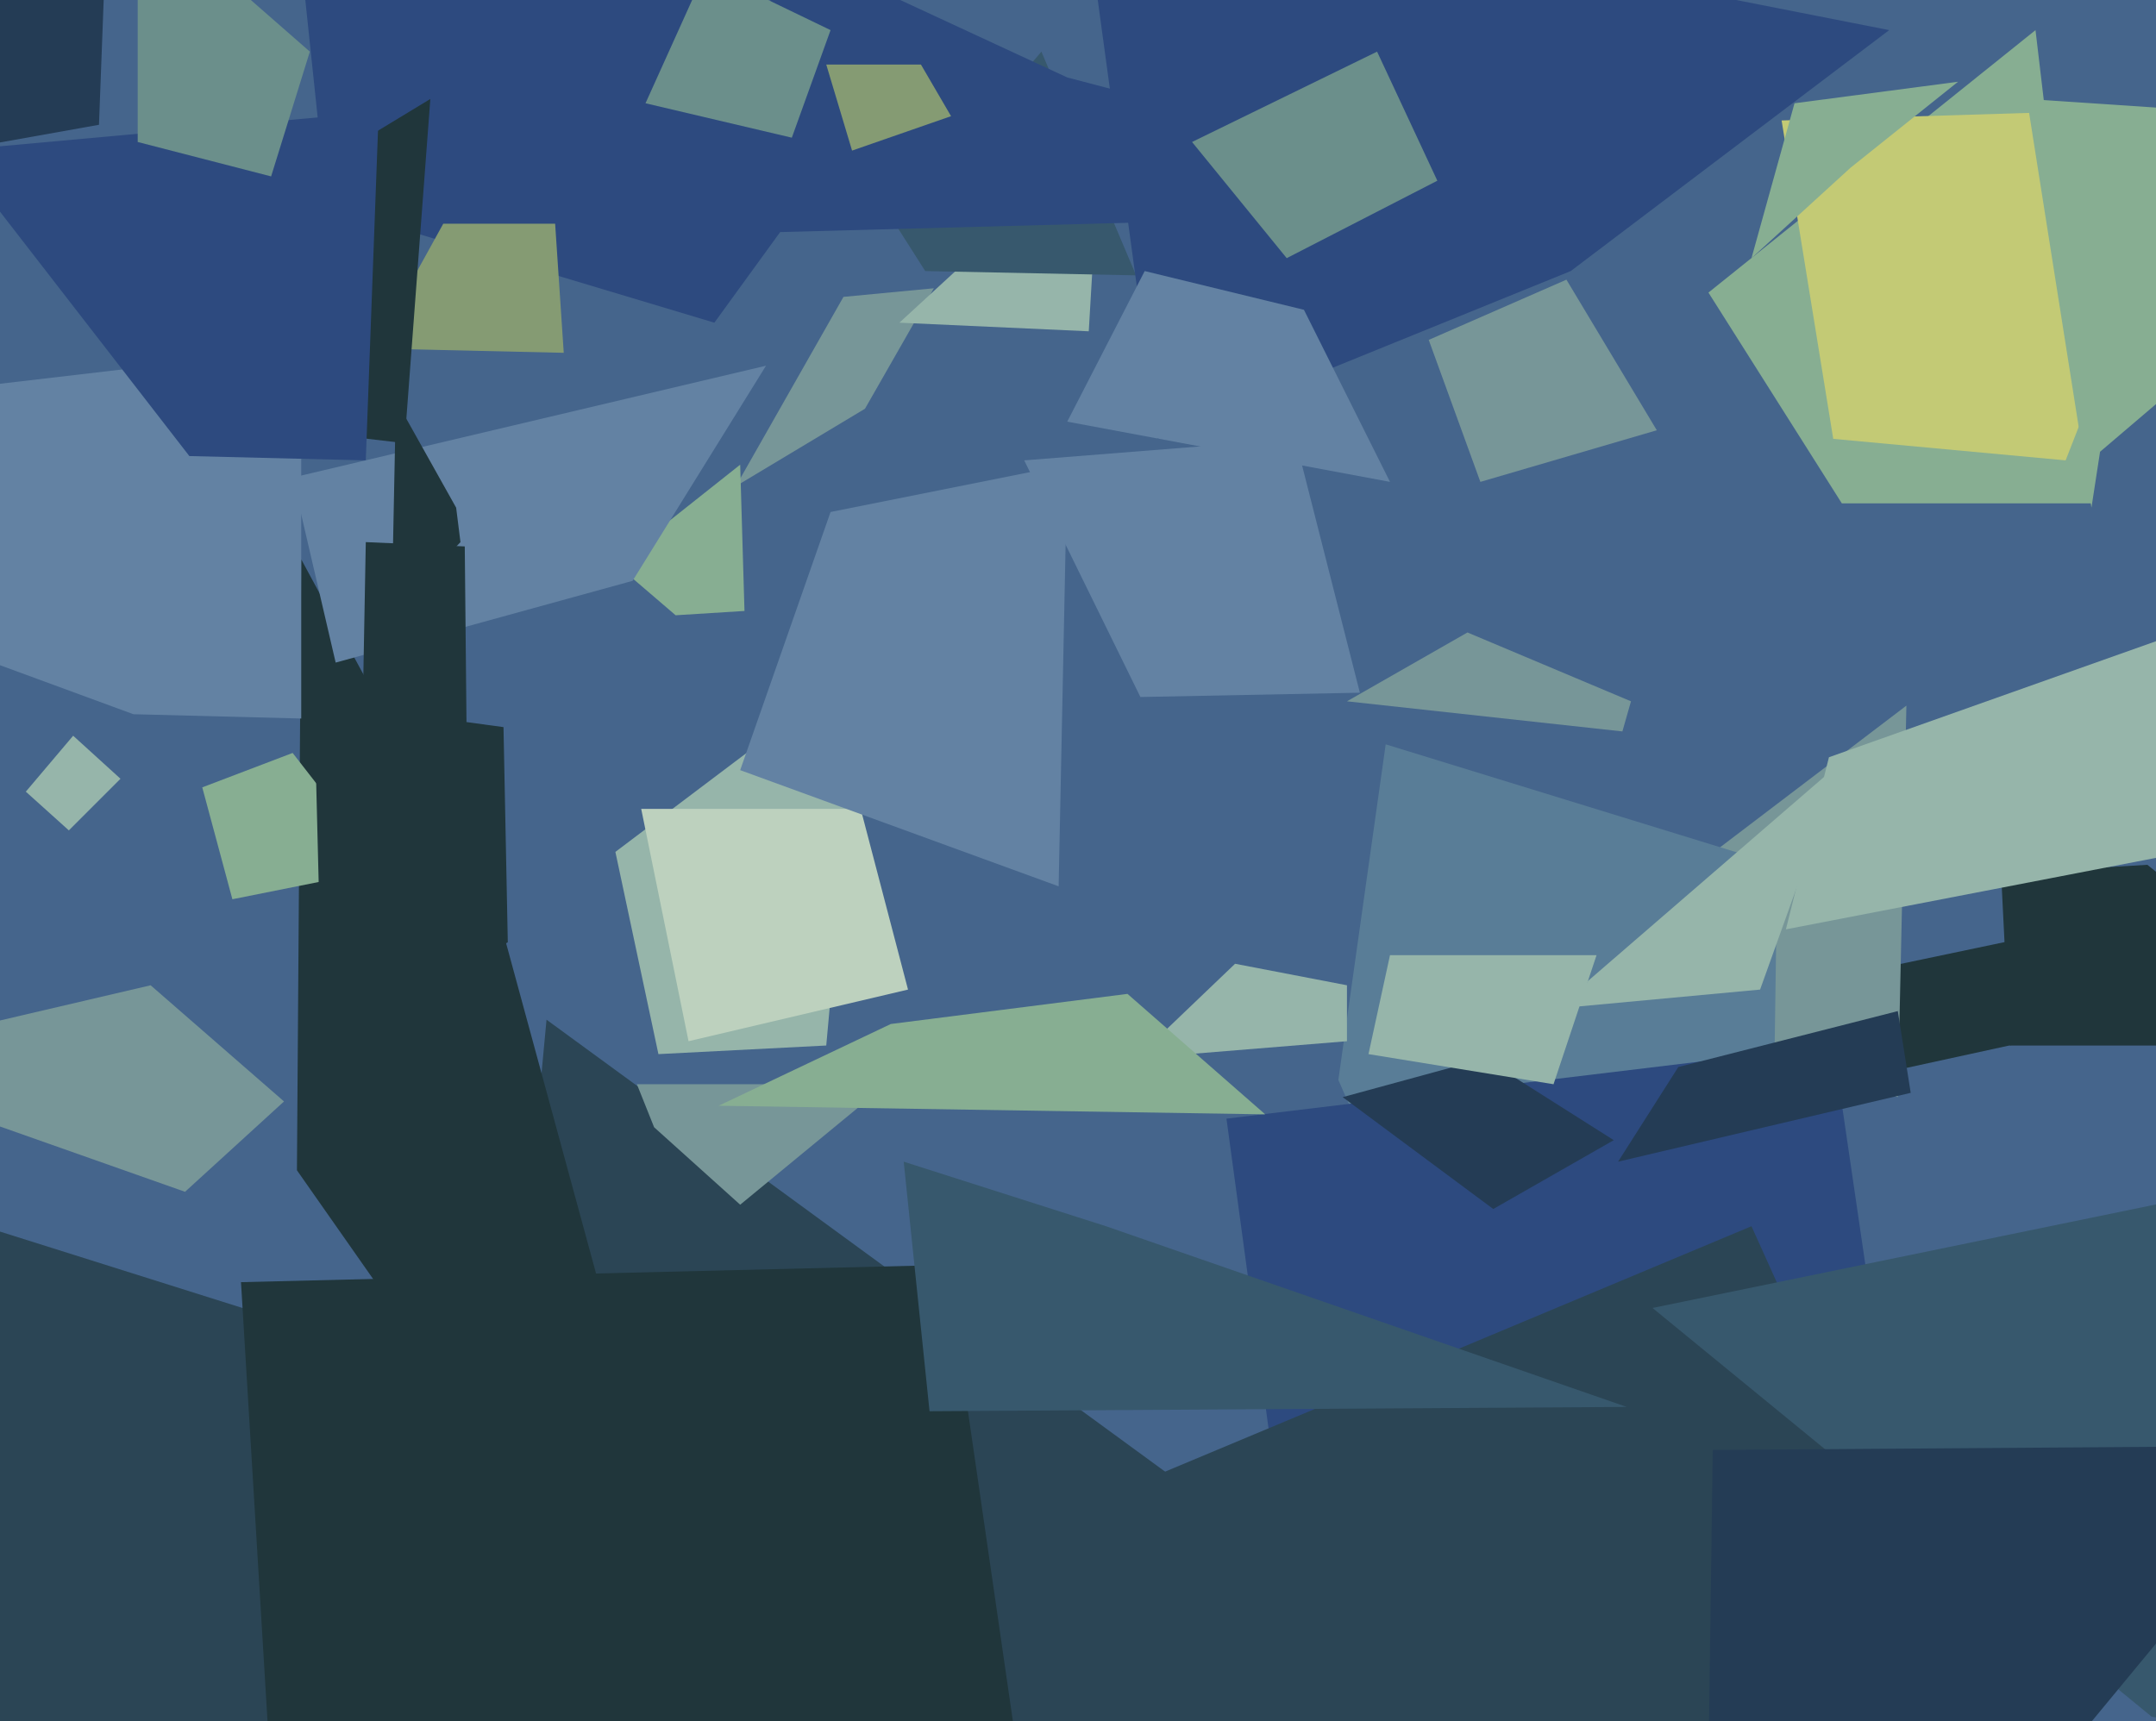 <svg xmlns="http://www.w3.org/2000/svg" width="501px" height="400px">
  <rect width="501" height="400" fill="rgb(69,101,140)"/>
  <polygon points="207,538 95,580 127,237 335,389" fill="rgb(43,69,85)"/>
  <polygon points="153,245 143,198 200,155 192,243" fill="rgb(150,181,170)"/>
  <polygon points="166,75 76,48 68,-28 211,13" fill="rgb(45,74,127)"/>
  <polygon points="421,253 418,229 499,212 499,236" fill="rgb(32,54,59)"/>
  <polygon points="372,218 443,164 441,255 337,218" fill="rgb(119,150,152)"/>
  <polygon points="172,419 69,272 70,130 117,217" fill="rgb(32,54,59)"/>
  <polygon points="131,82 87,81 103,52 129,52" fill="rgb(133,155,115)"/>
  <polygon points="94,103 60,99 67,43 100,23" fill="rgb(32,54,59)"/>
  <polygon points="172,280 152,262 148,252 206,252" fill="rgb(119,150,152)"/>
  <polygon points="467,243 465,203 499,201 551,243" fill="rgb(32,54,59)"/>
  <polygon points="171,113 196,69 217,67 201,95" fill="rgb(119,150,152)"/>
  <polygon points="311,251 322,173 413,201 409,475" fill="rgb(89,125,151)"/>
  <polygon points="307,422 285,260 426,243 455,441" fill="rgb(45,74,127)"/>
  <polygon points="486,117 428,117 397,68 473,7" fill="rgb(135,174,146)"/>
  <polygon points="43,277 -42,247 35,229 66,256" fill="rgb(119,150,152)"/>
  <polygon points="54,209 47,183 68,175 89,202" fill="rgb(135,174,146)"/>
  <polygon points="347,281 312,255 345,246 375,265" fill="rgb(36,60,85)"/>
  <polygon points="376,270 390,248 441,235 444,254" fill="rgb(36,60,85)"/>
  <polygon points="361,252 318,245 323,222 371,222" fill="rgb(150,181,170)"/>
  <polygon points="31,166 -135,105 70,81 70,167" fill="rgb(99,130,163)"/>
  <polygon points="253,77 209,75 234,52 255,43" fill="rgb(150,181,170)"/>
  <polygon points="415,216 425,176 518,143 591,182" fill="rgb(150,181,170)"/>
  <polygon points="211,230 160,242 149,188 200,188" fill="rgb(189,209,190)"/>
  <polygon points="157,143 143,131 172,108 173,142" fill="rgb(135,174,146)"/>
  <polygon points="63,554 -23,391 -23,279 142,331" fill="rgb(43,69,85)"/>
  <polygon points="344,112 332,79 364,65 385,100" fill="rgb(119,150,152)"/>
  <polygon points="480,107 426,102 414,28 512,25" fill="rgb(195,202,117)"/>
  <polygon points="264,64 215,63 208,52 242,12" fill="rgb(55,88,109)"/>
  <polygon points="16,193 6,184 17,171 28,181" fill="rgb(150,181,170)"/>
  <polygon points="365,63 269,102 251,-30 439,7" fill="rgb(45,74,127)"/>
  <polygon points="323,112 248,98 266,63 303,72" fill="rgb(99,130,163)"/>
  <polygon points="366,49 179,54 179,-14 248,18" fill="rgb(45,74,127)"/>
  <polygon points="23,29 -5,34 -135,-61 25,-24" fill="rgb(36,60,85)"/>
  <polygon points="430,39 407,60 417,24 455,19" fill="rgb(135,174,146)"/>
  <polygon points="75,243 73,163 117,169 118,219" fill="rgb(32,54,59)"/>
  <polygon points="192,15 214,15 221,27 198,35" fill="rgb(133,155,115)"/>
  <polygon points="85,107 44,106 -11,35 88,26" fill="rgb(45,74,127)"/>
  <polygon points="63,41 32,33 32,-23 72,12" fill="rgb(107,143,139)"/>
  <polygon points="78,154 68,111 178,85 147,135" fill="rgb(99,130,163)"/>
  <polygon points="65,447 56,298 220,294 240,432" fill="rgb(32,54,59)"/>
  <polygon points="235,357 407,285 503,498 312,451" fill="rgb(43,69,85)"/>
  <polygon points="184,32 150,24 164,-7 193,7" fill="rgb(107,143,139)"/>
  <polygon points="366,234 369,228 428,177 409,230" fill="rgb(150,181,170)"/>
  <polygon points="265,162 238,107 301,102 316,161" fill="rgb(99,130,163)"/>
  <polygon points="500,399 384,304 525,275 558,408" fill="rgb(55,88,109)"/>
  <polygon points="396,483 398,337 539,336 482,405" fill="rgb(36,60,85)"/>
  <polygon points="299,60 277,33 320,12 334,42" fill="rgb(107,143,139)"/>
  <polygon points="471,23 576,30 488,105 486,118" fill="rgb(135,174,146)"/>
  <polygon points="216,328 210,270 257,285 378,327" fill="rgb(55,88,109)"/>
  <polygon points="246,206 172,179 193,119 248,108" fill="rgb(99,130,163)"/>
  <polygon points="313,242 264,246 287,224 313,229" fill="rgb(150,181,170)"/>
  <polygon points="107,126 91,143 92,93 106,118" fill="rgb(32,54,59)"/>
  <polygon points="167,257 207,238 262,231 294,259" fill="rgb(135,174,146)"/>
  <polygon points="109,229 83,235 85,126 108,127" fill="rgb(32,54,59)"/>
  <polygon points="377,170 313,163 341,147 379,163" fill="rgb(119,150,152)"/>
</svg>